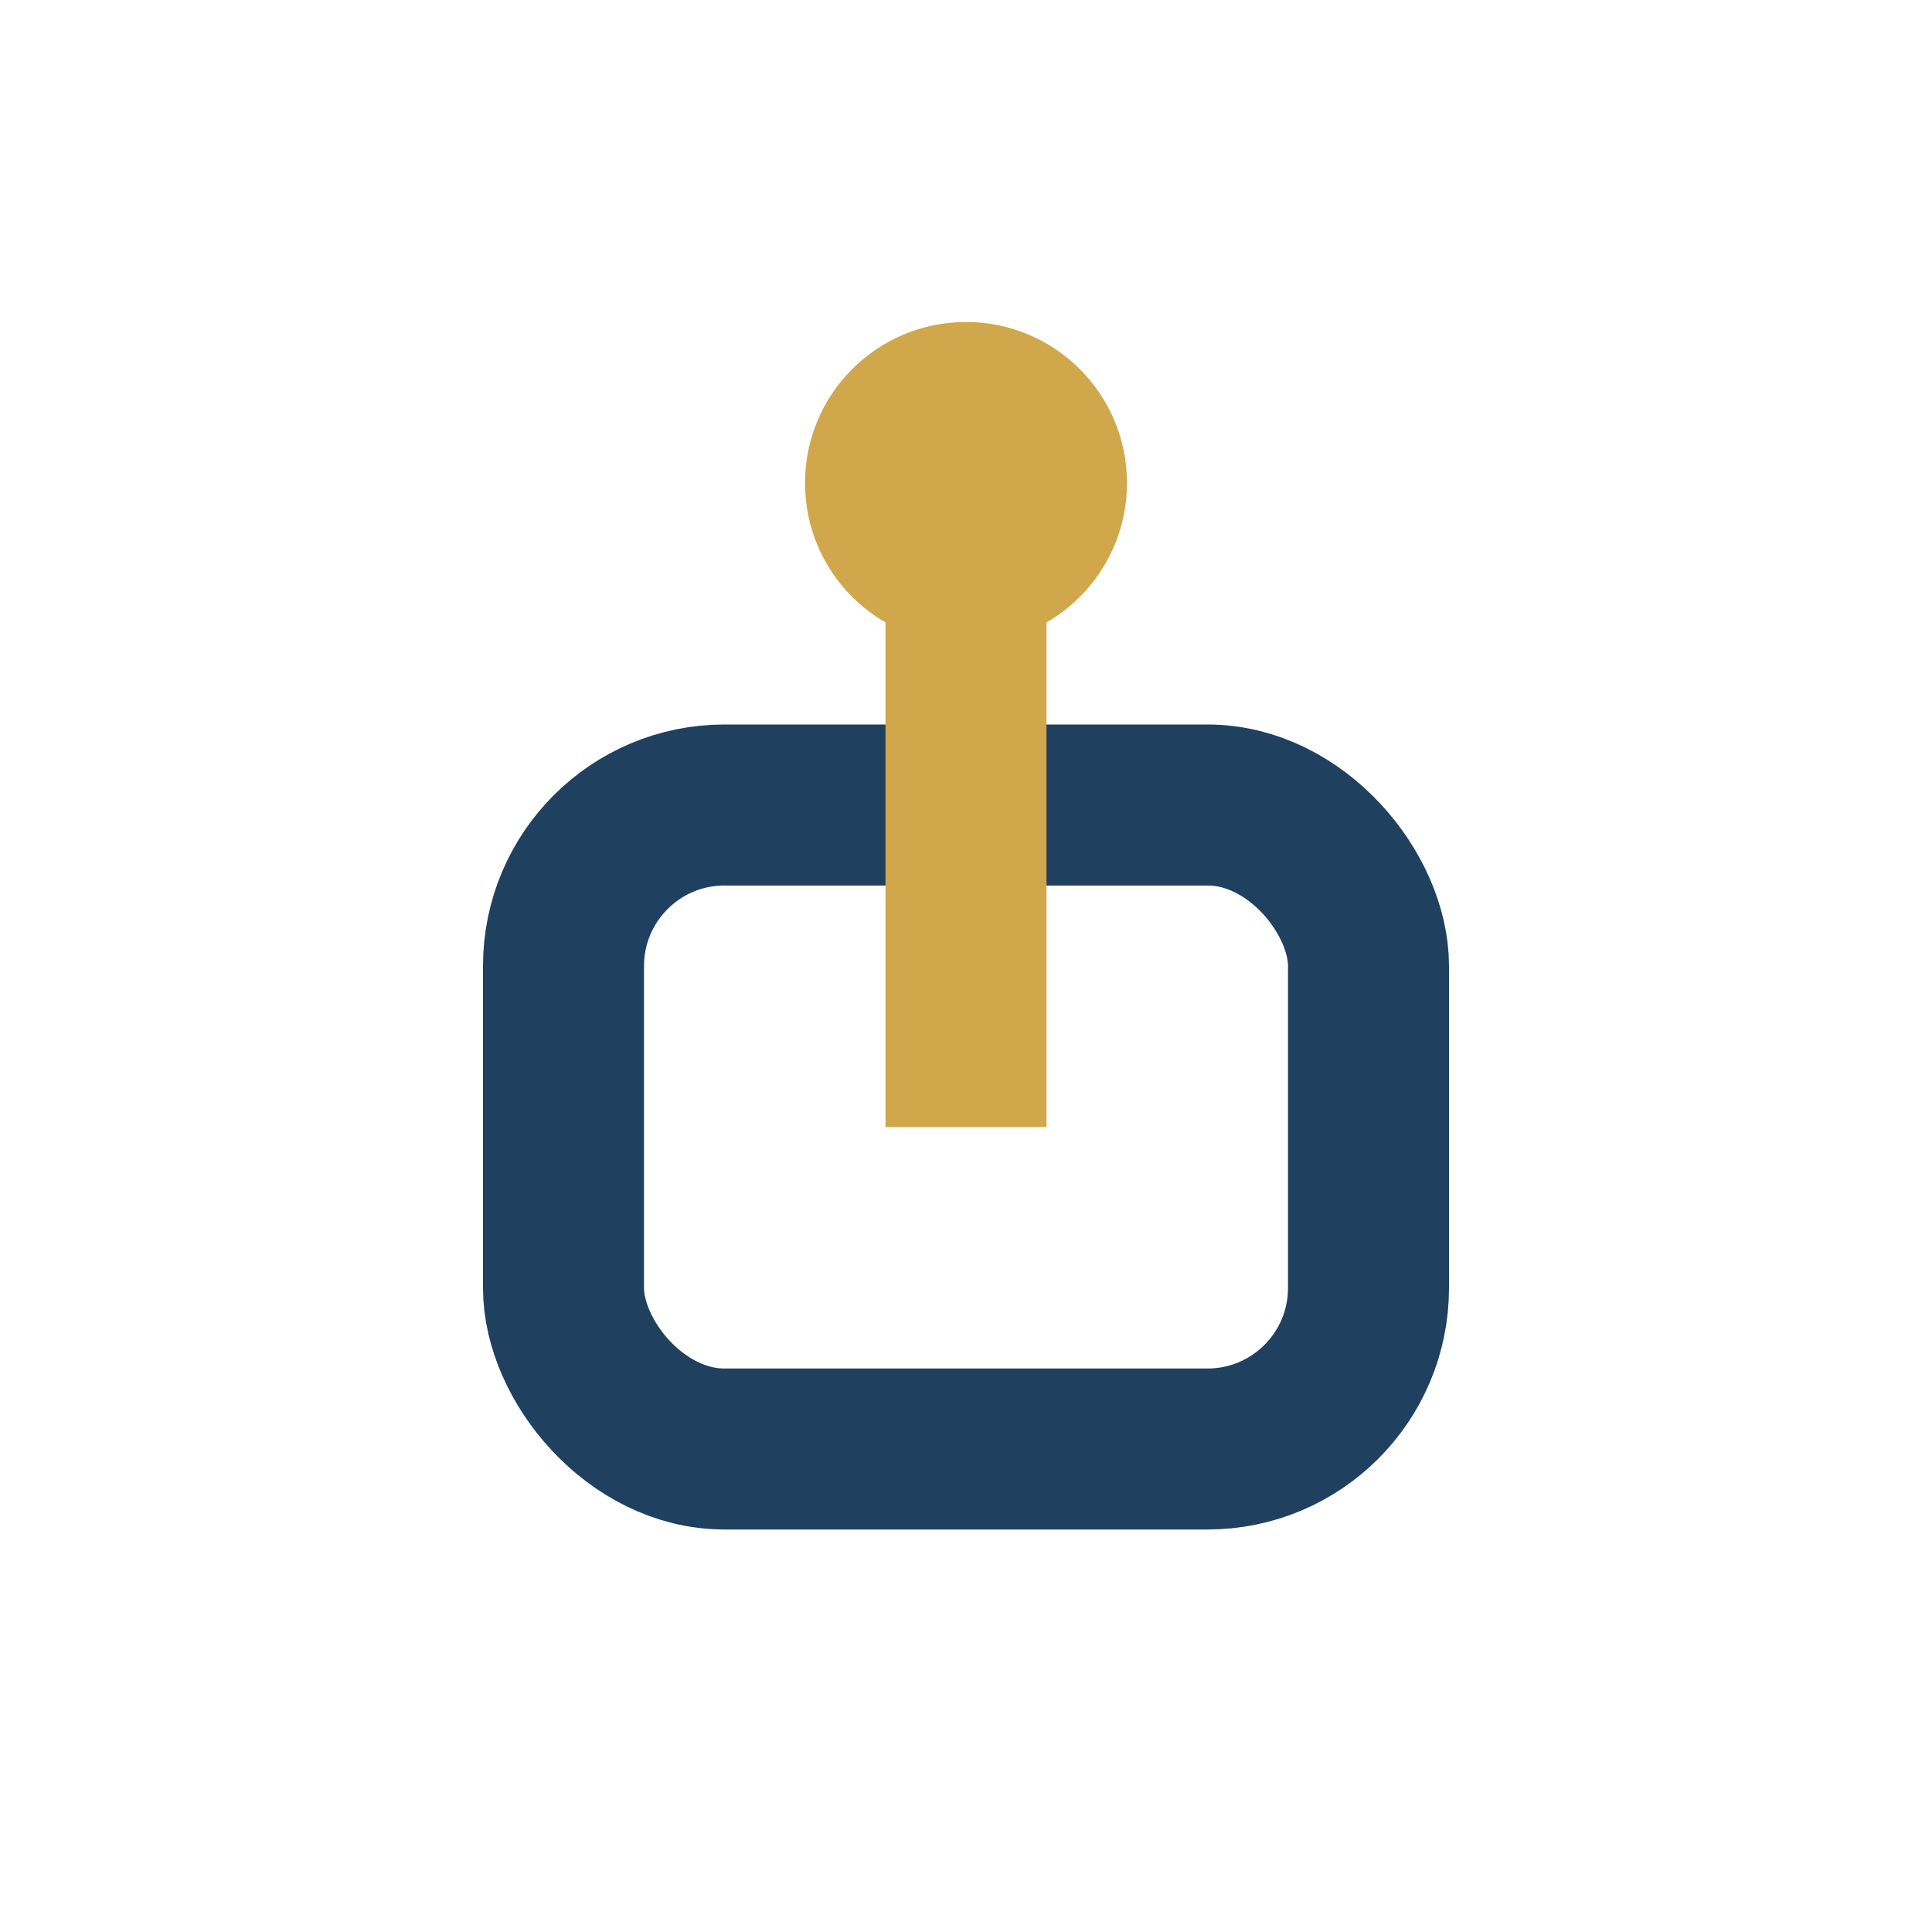<?xml version="1.0" encoding="UTF-8"?>
<svg xmlns="http://www.w3.org/2000/svg" width="24" height="24" viewBox="0 0 24 24"><rect x="7" y="10" width="10" height="8" rx="2" fill="none" stroke="#204060" stroke-width="2"/><path d="M12 6v8" stroke="#D0A74A" stroke-width="2"/><circle cx="12" cy="6" r="2" fill="#D0A74A"/></svg>